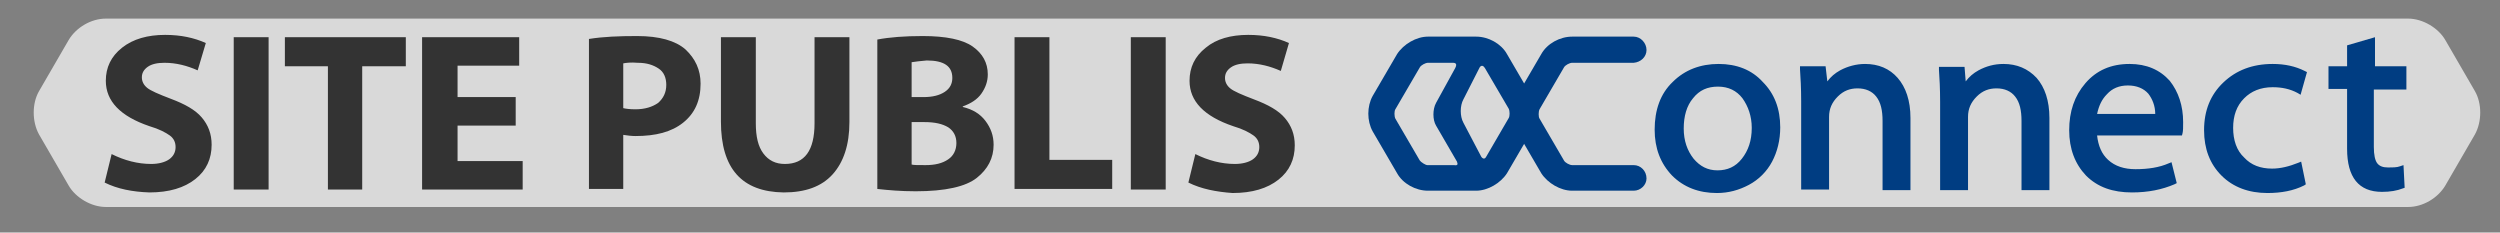 <?xml version="1.0" encoding="utf-8"?>
<!-- Generator: Adobe Illustrator 27.8.1, SVG Export Plug-In . SVG Version: 6.00 Build 0)  -->
<svg version="1.1"
	 id="svg53" xmlns:svg="http://www.w3.org/2000/svg" xmlns:sodipodi="http://sodipodi.sourceforge.net/DTD/sodipodi-0.dtd" xmlns:inkscape="http://www.inkscape.org/namespaces/inkscape" inkscape:version="1.2.1 (9c6d41e, 2022-07-14)" sodipodi:docname="logo_top.svg"
	 xmlns="http://www.w3.org/2000/svg" xmlns:xlink="http://www.w3.org/1999/xlink" x="0px" y="0px" width="430px" height="40px"
	 viewBox="0 0 430 40" style="enable-background:new 0 0 430 40;" xml:space="preserve">
<rect x="0" y="0" width="430" height="40" fill="#808080" stroke="none"/>
<style type="text/css">
	.st0{fill:#FFFFFF;fill-opacity:0.7;}
	.st1{fill:#333333;}
	.st2{fill:#003D82;}
</style>
<g id="g51" transform="translate(4,6)">
	<g id="_レイヤー_2" transform="translate(14)">
		<g id="_内容">
			<path id="path697" sodipodi:nodetypes="ccssccccssccc" class="st0" d="M407.7,9.7l-5.1-8.8c-1.2-2.1-3.9-3.7-6.4-3.7H0.2
				c-2.5,0-5.1,1.5-6.4,3.7l-5.1,8.8c-1.2,2.1-1.2,5.2,0,7.4l5.1,8.8c1.2,2.1,3.9,3.7,6.4,3.7h396c2.5,0,5.1-1.5,6.4-3.7l5.1-8.8
				C408.9,14.9,408.9,11.8,407.7,9.7z"/>
			<path id="path37" class="st1" d="M0,25.4l1.2-4.9c2.2,1.1,4.5,1.7,6.8,1.7c1.3,0,2.4-0.3,3.1-0.8c0.7-0.5,1.1-1.2,1.1-2.1
				c0-0.8-0.3-1.5-1-2s-1.8-1.1-3.5-1.6c-5-1.7-7.5-4.3-7.5-7.8c0-2.3,0.9-4.2,2.8-5.7S7.4,0,10.4,0c2.7,0,5,0.5,7,1.4L16,6.1
				c-1.8-0.8-3.7-1.3-5.7-1.3C9.1,4.8,8.1,5,7.4,5.5s-1,1.1-1,1.8s0.3,1.3,0.9,1.8s2,1.1,4.1,1.9c2.4,0.9,4.2,1.9,5.3,3.2
				s1.7,2.8,1.7,4.7c0,2.4-0.9,4.4-2.8,5.9s-4.5,2.3-7.9,2.3C4.8,27,2.2,26.5,0,25.4z M22.2,0.4h6v26.2h-6V0.4z M38.4,26.6V5.4H31
				v-5h20.8v5h-7.5v21.2H38.4L38.4,26.6z M70.7,10.7v4.9h-10v6.1h11.2v4.9H54.6V0.4h16.7v4.9H60.7v5.4L70.7,10.7L70.7,10.7z
				 M83.3,26.6V0.7c2.5-0.4,5.2-0.5,8.3-0.5c3.8,0,6.6,0.8,8.3,2.3c1.7,1.6,2.6,3.5,2.6,5.9c0,2.9-1,5.1-3,6.7s-4.7,2.3-8.2,2.3
				c-0.7,0-1.4-0.1-2.1-0.2v9.3h-5.9V26.6z M89.2,4.9v7.7c0.4,0.1,1.1,0.2,2.1,0.2c1.6,0,2.9-0.4,3.9-1.1c0.9-0.8,1.4-1.8,1.4-3.1
				c0-1.2-0.4-2.2-1.3-2.8s-2-1-3.6-1C90.5,4.7,89.7,4.8,89.2,4.9z M106,0.4h6v14.8c0,2.3,0.4,4,1.3,5.2c0.9,1.2,2.1,1.8,3.7,1.8
				c3.4,0,5.1-2.3,5.1-7V0.4h6V15c0,3.9-1,6.9-2.9,9s-4.7,3.1-8.4,3.1C109.6,27,106,23,106,14.9V0.4z M132.9,26.5V0.8
				c2.1-0.4,4.7-0.6,7.8-0.6c4,0,6.9,0.6,8.6,1.8c1.7,1.2,2.6,2.8,2.6,4.8c0,1.2-0.4,2.3-1.1,3.3c-0.7,1-1.8,1.7-3.2,2.2v0.1
				c1.7,0.4,3,1.2,3.9,2.4s1.4,2.5,1.4,4.1c0,2.3-1,4.2-2.9,5.7s-5.4,2.3-10.5,2.3C136.9,26.9,134.7,26.7,132.9,26.5L132.9,26.5z
				 M138.8,4.7v6h2c1.6,0,2.8-0.3,3.7-0.9c0.9-0.6,1.3-1.4,1.3-2.4c0-2-1.4-3-4.4-3C140.3,4.5,139.4,4.6,138.8,4.7z M138.8,15v7.3
				c0.3,0.1,1.1,0.1,2.4,0.1c1.6,0,2.9-0.3,3.9-1c0.9-0.6,1.4-1.6,1.4-2.8c0-1.2-0.5-2.1-1.4-2.7c-1-0.6-2.3-0.9-4.1-0.9L138.8,15z
				 M156.5,26.6V0.4h6v21.1h10.8v5h-16.8V26.6z M176.5,0.4h6v26.2h-6V0.4z M186.4,25.4l1.2-4.9c2.2,1.1,4.5,1.7,6.8,1.7
				c1.3,0,2.4-0.3,3.1-0.8c0.7-0.5,1.1-1.2,1.1-2.1c0-0.8-0.3-1.5-1-2s-1.8-1.1-3.5-1.6c-5-1.7-7.5-4.3-7.5-7.8
				c0-2.3,0.9-4.2,2.8-5.7c1.8-1.5,4.3-2.2,7.3-2.2c2.7,0,5,0.5,7,1.4l-1.4,4.8c-1.8-0.8-3.7-1.3-5.7-1.3c-1.2,0-2.2,0.2-2.9,0.7
				s-1,1.1-1,1.8s0.3,1.3,0.9,1.8s2,1.1,4.1,1.9c2.4,0.9,4.2,1.9,5.3,3.2s1.7,2.8,1.7,4.7c0,2.4-0.9,4.4-2.8,5.9
				c-1.9,1.5-4.5,2.3-7.9,2.3C191.2,27,188.6,26.5,186.4,25.4L186.4,25.4z"/>
			<path id="path39" class="st2" d="M277.6,5c-3.1,0-5.8,1-7.9,3.1c-2.1,2-3.1,4.8-3.1,8.2c0,3.2,1,5.8,3,7.9c2,2,4.6,3,7.7,3
				c2,0,3.8-0.5,5.5-1.4s3.1-2.3,4-4s1.4-3.7,1.4-5.9c0-3.2-1-5.8-3-7.8C283.3,6,280.7,5,277.6,5z M283.3,16c0,2.2-0.6,3.9-1.7,5.3
				s-2.5,2-4.2,2s-3-0.7-4.1-2c-1.1-1.4-1.7-3.1-1.7-5.2s0.5-3.9,1.6-5.2c1.1-1.4,2.5-2,4.3-2s3.2,0.7,4.2,2
				C282.7,12.3,283.3,14,283.3,16L283.3,16z M302.8,5c-1.5,0-3,0.4-4.3,1.1c-0.9,0.5-1.6,1.1-2.2,1.9L296,5.4h-4.4v0.5
				c0.1,1.4,0.2,3.3,0.2,5.5v15.2h4.8V14.1c0-1.4,0.5-2.5,1.5-3.5s2.1-1.4,3.4-1.4c1.4,0,2.5,0.5,3.2,1.4c0.8,1,1.1,2.4,1.1,4.2
				v11.9h4.8V14.3c0-3-0.8-5.3-2.2-6.9C307,5.8,305.1,5,302.8,5L302.8,5z M326.6,5c-1.6,0-3,0.4-4.3,1.1c-0.9,0.5-1.6,1.1-2.2,1.9
				l-0.2-2.5h-4.4V6c0.1,1.4,0.2,3.3,0.2,5.5v15.2h4.8V14.1c0-1.4,0.5-2.5,1.5-3.5s2.1-1.4,3.4-1.4c1.4,0,2.5,0.5,3.2,1.4
				c0.8,1,1.1,2.4,1.1,4.2v11.9h4.8V14.3c0-3-0.8-5.3-2.2-6.9C330.8,5.8,328.9,5,326.6,5L326.6,5z M348.3,5c-3.2,0-5.7,1.1-7.6,3.3
				s-2.8,4.9-2.8,8.1s1,5.8,2.9,7.8c2,2,4.6,2.9,7.9,2.9c2.8,0,5.2-0.5,7.3-1.4l0.4-0.2l-0.9-3.6l-0.5,0.2c-1.6,0.7-3.5,1-5.7,1
				c-1.9,0-3.5-0.5-4.7-1.6c-1.1-1-1.7-2.4-1.9-4.2h14.6l0.1-0.4c0.1-0.4,0.1-1,0.1-1.9c0-2.8-0.8-5.2-2.3-7.1
				C353.5,6,351.2,5,348.3,5z M352.7,13.6h-10c0.3-1.4,0.8-2.5,1.7-3.4c0.9-1,2.1-1.5,3.6-1.5s2.7,0.5,3.5,1.4
				C352.2,11,352.7,12.2,352.7,13.6z M372.9,9c1.6,0,3,0.3,4.3,1l0.5,0.3l1.1-3.9l-0.4-0.2C376.8,5.4,375,5,372.9,5
				c-3.5,0-6.3,1.1-8.5,3.2s-3.3,4.8-3.3,8.2c0,3.2,1,5.8,3,7.8s4.7,3,7.9,3c2.4,0,4.5-0.4,6.3-1.3l0.3-0.2l-0.8-3.9l-0.5,0.2
				c-1.5,0.6-3,1-4.5,1c-2,0-3.6-0.6-4.8-1.9c-1.3-1.2-1.9-3-1.9-5.1s0.6-3.8,1.9-5.1C369.2,9.7,370.8,9,372.9,9z M395.9,9.4v-4
				h-5.4v-5l-4.8,1.4v3.6h-3.2v3.9h3.2v10.3c0,4.9,2,7.4,6,7.4c1.4,0,2.6-0.2,3.6-0.6l0.3-0.1l-0.2-3.9l-0.6,0.2
				c-0.5,0.2-1.2,0.2-2.1,0.2c-0.8,0-1.4-0.2-1.8-0.7s-0.6-1.5-0.6-2.8V9.4H395.9z"/>
			<g id="g43">
				<path id="path41" class="st2" d="M263,26.8h-10.6c-2,0-4.2-1.3-5.3-3l-4.2-7.2c-1-1.8-1-4.3,0-6.1l4.2-7.2c1-1.8,3.2-3,5.3-3
					H263c1.2,0,2.2,1.1,2.2,2.3s-1,2.1-2.2,2.2h-10.6c-0.4,0-1.2,0.4-1.4,0.8l-4.2,7.2c-0.2,0.4-0.2,1.3,0,1.6l4.2,7.2
					c0.2,0.4,1,0.8,1.4,0.8H263c1.2,0,2.2,1,2.2,2.3C265.2,25.8,264.2,26.8,263,26.8L263,26.8z"/>
			</g>
			<g id="g47">
				<path id="path45" class="st2" d="M245.4,10.5l-4.2-7.2c-1-1.8-3.2-3-5.3-3h-8.3c-2,0-4.2,1.3-5.3,3l-4.2,7.2c-1,1.8-1,4.3,0,6.1
					l4.2,7.2c1,1.8,3.2,3,5.3,3h8.3c2,0,4.2-1.3,5.3-3l4.2-7.2C246.4,14.8,246.4,12.3,245.4,10.5L245.4,10.5z M226.2,21.6l-4.2-7.2
					c-0.2-0.4-0.2-1.3,0-1.6l4.2-7.2c0.2-0.4,1-0.8,1.4-0.8h4.3c0.6,0,0.7,0.3,0.4,0.9l-3.3,6c-0.6,1.1-0.6,2.9,0,3.9l3.6,6.2
					c0.2,0.5,0.1,0.7-0.5,0.6l0,0h-4.6C227.2,22.4,226.4,21.9,226.2,21.6L226.2,21.6z M241.5,14.3l-3.9,6.7c-0.1,0.2-0.4,0.5-0.8,0
					l-3.1-5.9c-0.6-1.1-0.6-2.9,0-4l2.8-5.5c0,0,0.4-0.7,0.9,0.1l4.1,7C241.7,13.1,241.7,14,241.5,14.3L241.5,14.3z"/>
			</g>
		</g>
	</g>
</g>
</svg>

